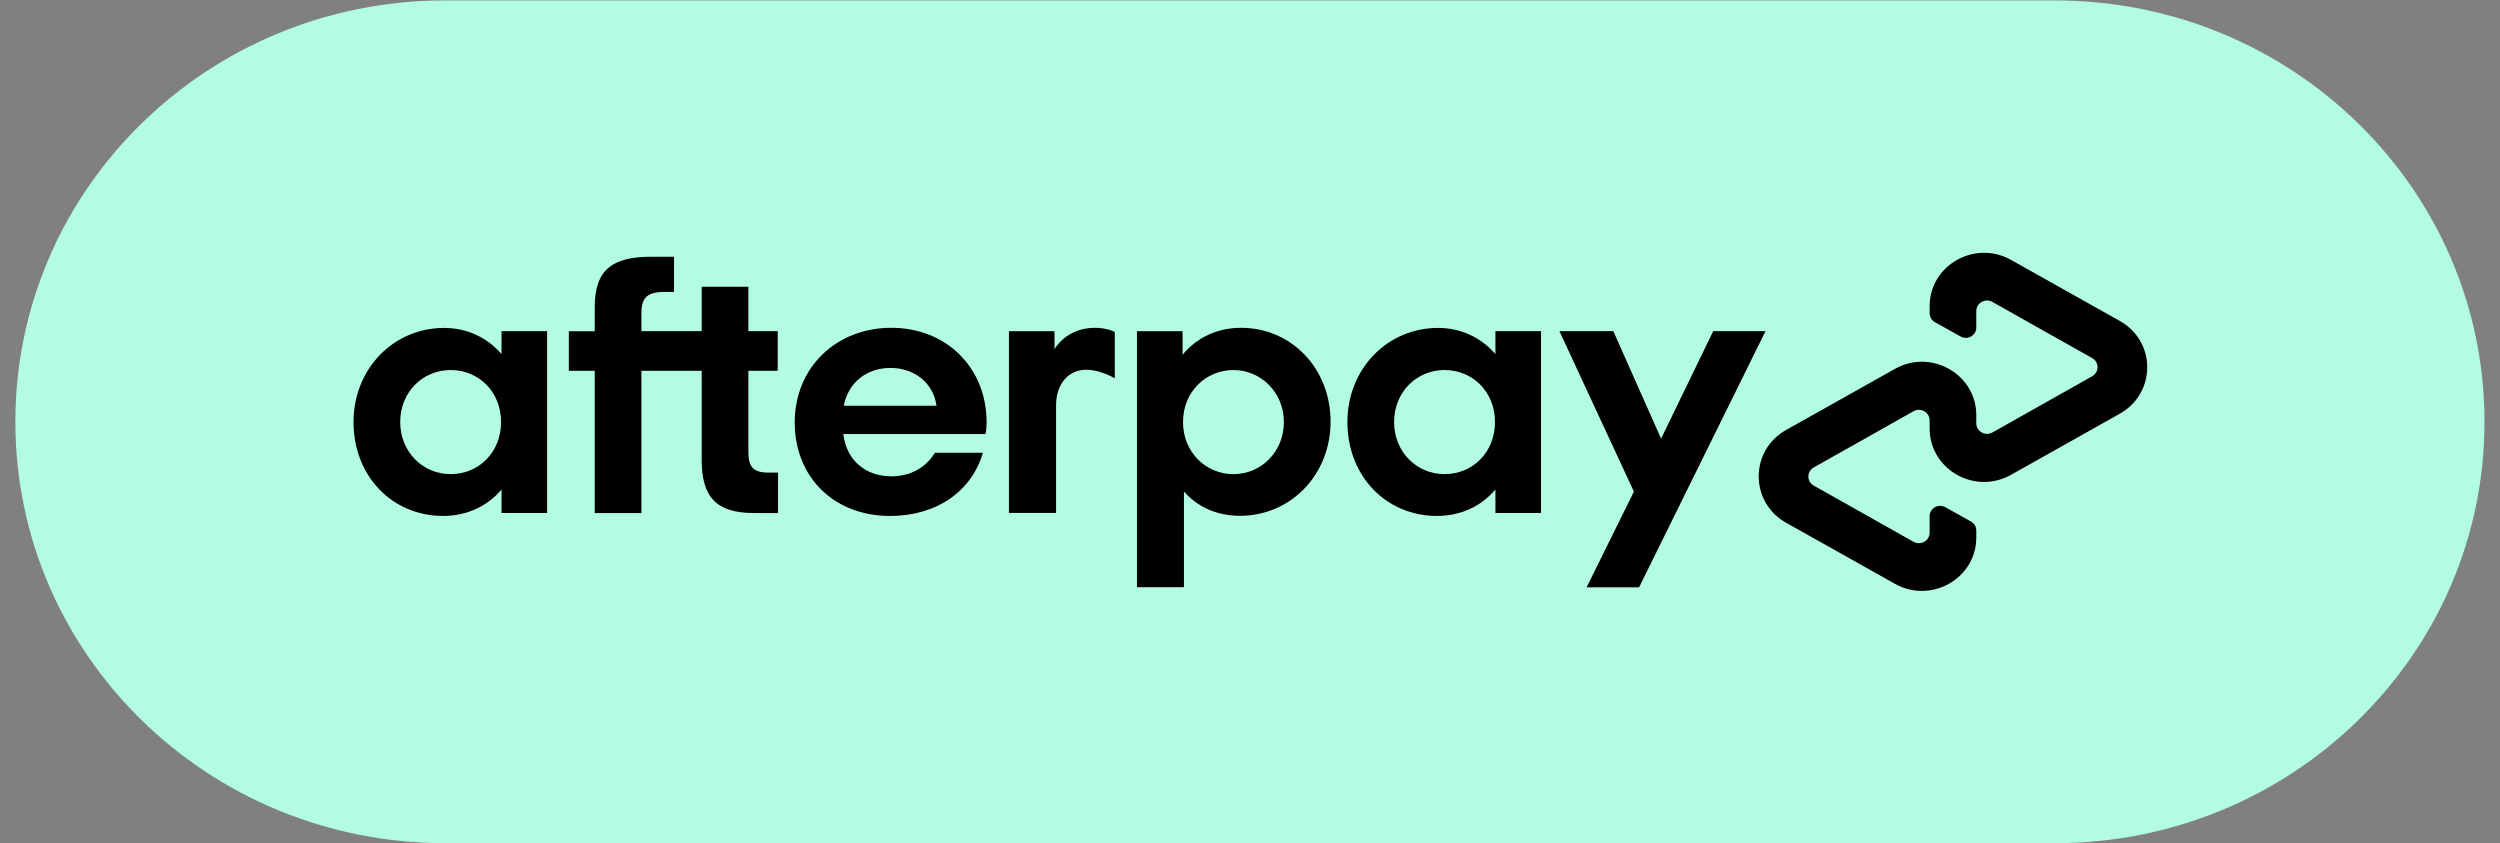 <svg width="83" height="28" viewBox="0 0 83 28" fill="none" xmlns="http://www.w3.org/2000/svg">
<rect x="0" y="0" width="83" height="28" fill="#808080" stroke="none"/>
<g clip-path="url(#clip0_10243_68122)">
<path d="M68.221 27.993H14.774C6.895 27.993 0.51 21.73 0.51 14.003C0.51 6.276 6.895 0.014 14.774 0.014H68.221C76.099 0.014 82.485 6.276 82.485 14.003C82.49 21.725 76.099 27.993 68.221 27.993Z" fill="#B2FCE4"/>
<path d="M70.382 10.658L68.589 9.652L66.769 8.63C65.567 7.954 64.064 8.803 64.064 10.165V10.394C64.064 10.521 64.131 10.638 64.245 10.699L65.09 11.171C65.323 11.304 65.613 11.136 65.613 10.872V10.328C65.613 10.058 65.909 9.891 66.147 10.023L67.806 10.958L69.459 11.888C69.698 12.02 69.698 12.361 69.459 12.493L67.806 13.424L66.147 14.359C65.909 14.491 65.613 14.323 65.613 14.054V13.784C65.613 12.422 64.11 11.568 62.908 12.249L61.088 13.271L59.295 14.277C58.087 14.959 58.087 16.672 59.295 17.353L61.088 18.359L62.908 19.381C64.11 20.057 65.613 19.208 65.613 17.846V17.617C65.613 17.49 65.546 17.373 65.432 17.312L64.587 16.84C64.354 16.707 64.064 16.875 64.064 17.139V17.683C64.064 17.953 63.768 18.12 63.53 17.988L61.871 17.053L60.217 16.123C59.979 15.991 59.979 15.65 60.217 15.518L61.871 14.588L63.53 13.652C63.768 13.52 64.064 13.688 64.064 13.957V14.227C64.064 15.589 65.567 16.443 66.769 15.762L68.589 14.74L70.382 13.733C71.59 13.047 71.59 11.339 70.382 10.658Z" fill="black"/>
<path d="M58.615 10.994L54.417 19.499H52.675L54.246 16.322L51.773 10.994H53.562L55.148 14.563L56.879 10.994H58.615Z" fill="black"/>
<path d="M16.635 14.013C16.635 12.996 15.883 12.285 14.961 12.285C14.038 12.285 13.287 13.012 13.287 14.013C13.287 15.004 14.038 15.741 14.961 15.741C15.883 15.741 16.635 15.03 16.635 14.013ZM16.651 17.032V16.25C16.195 16.794 15.515 17.129 14.707 17.129C13.017 17.129 11.737 15.802 11.737 14.013C11.737 12.239 13.069 10.887 14.743 10.887C15.531 10.887 16.195 11.227 16.651 11.756V10.993H18.164V17.032H16.651Z" fill="black"/>
<path d="M25.525 15.691C24.996 15.691 24.846 15.498 24.846 14.989V12.311H25.82V10.994H24.846V9.52H23.296V10.994H21.295V10.394C21.295 9.886 21.492 9.693 22.036 9.693H22.378V8.523H21.632C20.352 8.523 19.745 8.935 19.745 10.191V10.999H18.885V12.311H19.745V17.033H21.295V12.311H23.296V15.269C23.296 16.499 23.778 17.033 25.032 17.033H25.831V15.691H25.525Z" fill="black"/>
<path d="M31.092 13.47C30.983 12.687 30.33 12.215 29.563 12.215C28.801 12.215 28.168 12.672 28.013 13.47H31.092ZM27.997 14.411C28.106 15.305 28.759 15.814 29.589 15.814C30.242 15.814 30.744 15.514 31.04 15.031H32.631C32.263 16.312 31.092 17.13 29.552 17.13C27.692 17.13 26.385 15.849 26.385 14.024C26.385 12.199 27.764 10.883 29.589 10.883C31.424 10.883 32.756 12.21 32.756 14.024C32.756 14.156 32.745 14.289 32.719 14.411H27.997Z" fill="black"/>
<path d="M42.625 14.014C42.625 13.038 41.873 12.286 40.95 12.286C40.028 12.286 39.276 13.013 39.276 14.014C39.276 15.005 40.028 15.742 40.95 15.742C41.873 15.742 42.625 14.995 42.625 14.014ZM37.747 19.499V10.995H39.261V11.777C39.717 11.223 40.396 10.883 41.204 10.883C42.868 10.883 44.175 12.225 44.175 13.999C44.175 15.773 42.842 17.125 41.168 17.125C40.391 17.125 39.753 16.825 39.307 16.317V19.494H37.747V19.499Z" fill="black"/>
<path d="M49.633 14.013C49.633 12.996 48.881 12.285 47.959 12.285C47.036 12.285 46.284 13.012 46.284 14.013C46.284 15.004 47.036 15.741 47.959 15.741C48.881 15.741 49.633 15.03 49.633 14.013ZM49.648 17.032V16.25C49.192 16.794 48.513 17.129 47.705 17.129C46.015 17.129 44.734 15.802 44.734 14.013C44.734 12.239 46.066 10.887 47.741 10.887C48.529 10.887 49.192 11.227 49.648 11.756V10.993H51.162V17.032H49.648Z" fill="black"/>
<path d="M35.016 11.584C35.016 11.584 35.399 10.883 36.348 10.883C36.752 10.883 37.011 11.02 37.011 11.02V12.56C37.011 12.56 36.441 12.215 35.917 12.286C35.394 12.357 35.062 12.825 35.062 13.455V17.029H33.497V10.995H35.01V11.584H35.016Z" fill="black"/>
</g>
<defs>
<clipPath id="clip0_10243_68122">
<rect width="82" height="28" fill="white" transform="translate(0.5)"/>
</clipPath>
</defs>
</svg>

